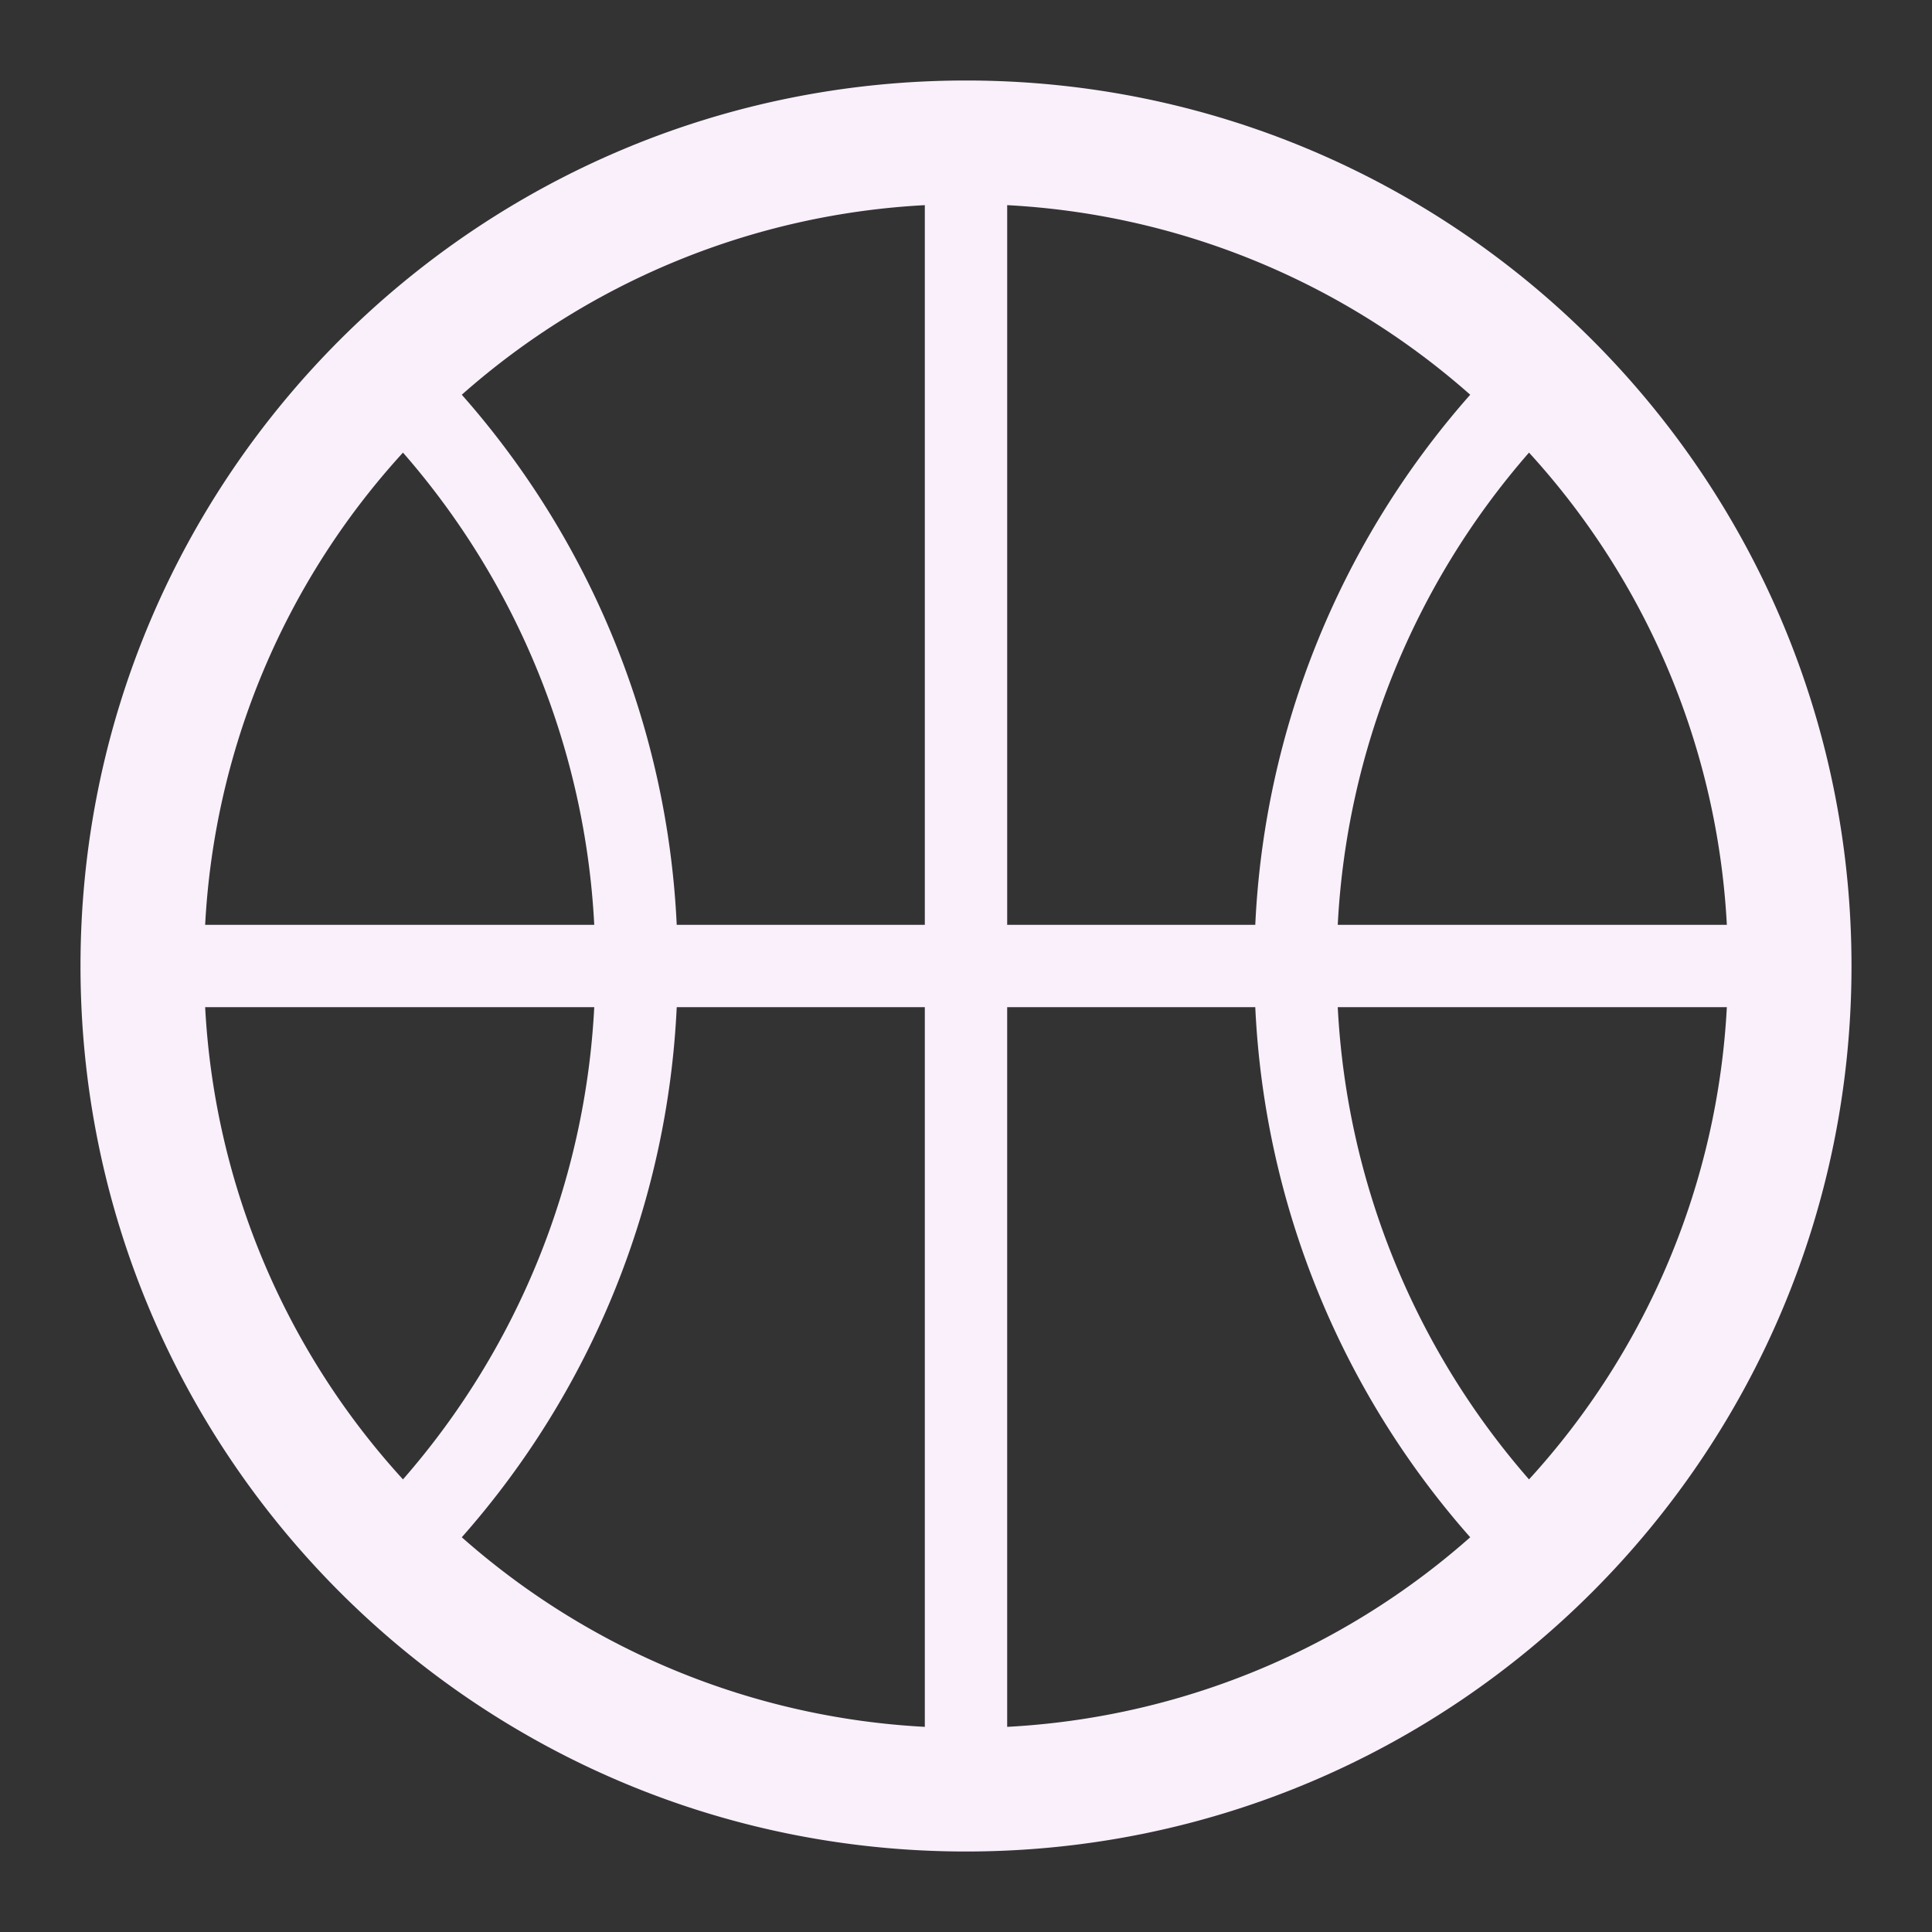 <svg xmlns="http://www.w3.org/2000/svg" viewBox="0 0 48 48" preserveAspectRatio="xMidYMid meet" transform-origin="center center" fill="#F9F0FC"><rect x="0" y="0" width="48" height="48" fill="#333333" stroke="none"/><path d="M16.813 22.977h6.164V5.097a18.853 18.853 0 0 0-11.504 4.71 21.392 21.392 0 0 1 5.34 13.17zm0 2.046a21.388 21.388 0 0 1-5.34 13.17 18.853 18.853 0 0 0 11.504 4.71v-17.88h-6.164zm14.374-2.046a21.392 21.392 0 0 1 5.34-13.17 18.853 18.853 0 0 0-11.504-4.71v17.88h6.164zm0 2.046h-6.164v17.88a18.853 18.853 0 0 0 11.504-4.71 21.388 21.388 0 0 1-5.34-13.17zm-26.09-2.046h9.667a19.344 19.344 0 0 0-4.752-11.732 18.857 18.857 0 0 0-4.915 11.732zm0 2.046a18.86 18.86 0 0 0 4.915 11.732 19.34 19.34 0 0 0 4.752-11.732H5.097zm37.806-2.046a18.857 18.857 0 0 0-4.915-11.732 19.344 19.344 0 0 0-4.752 11.732h9.667zm0 2.046h-9.667a19.34 19.34 0 0 0 4.752 11.732 18.857 18.857 0 0 0 4.915-11.732zM24 2c12.15 0 22 9.85 22 22s-9.85 22-22 22S2 36.15 2 24 11.85 2 24 2z"></path></svg>